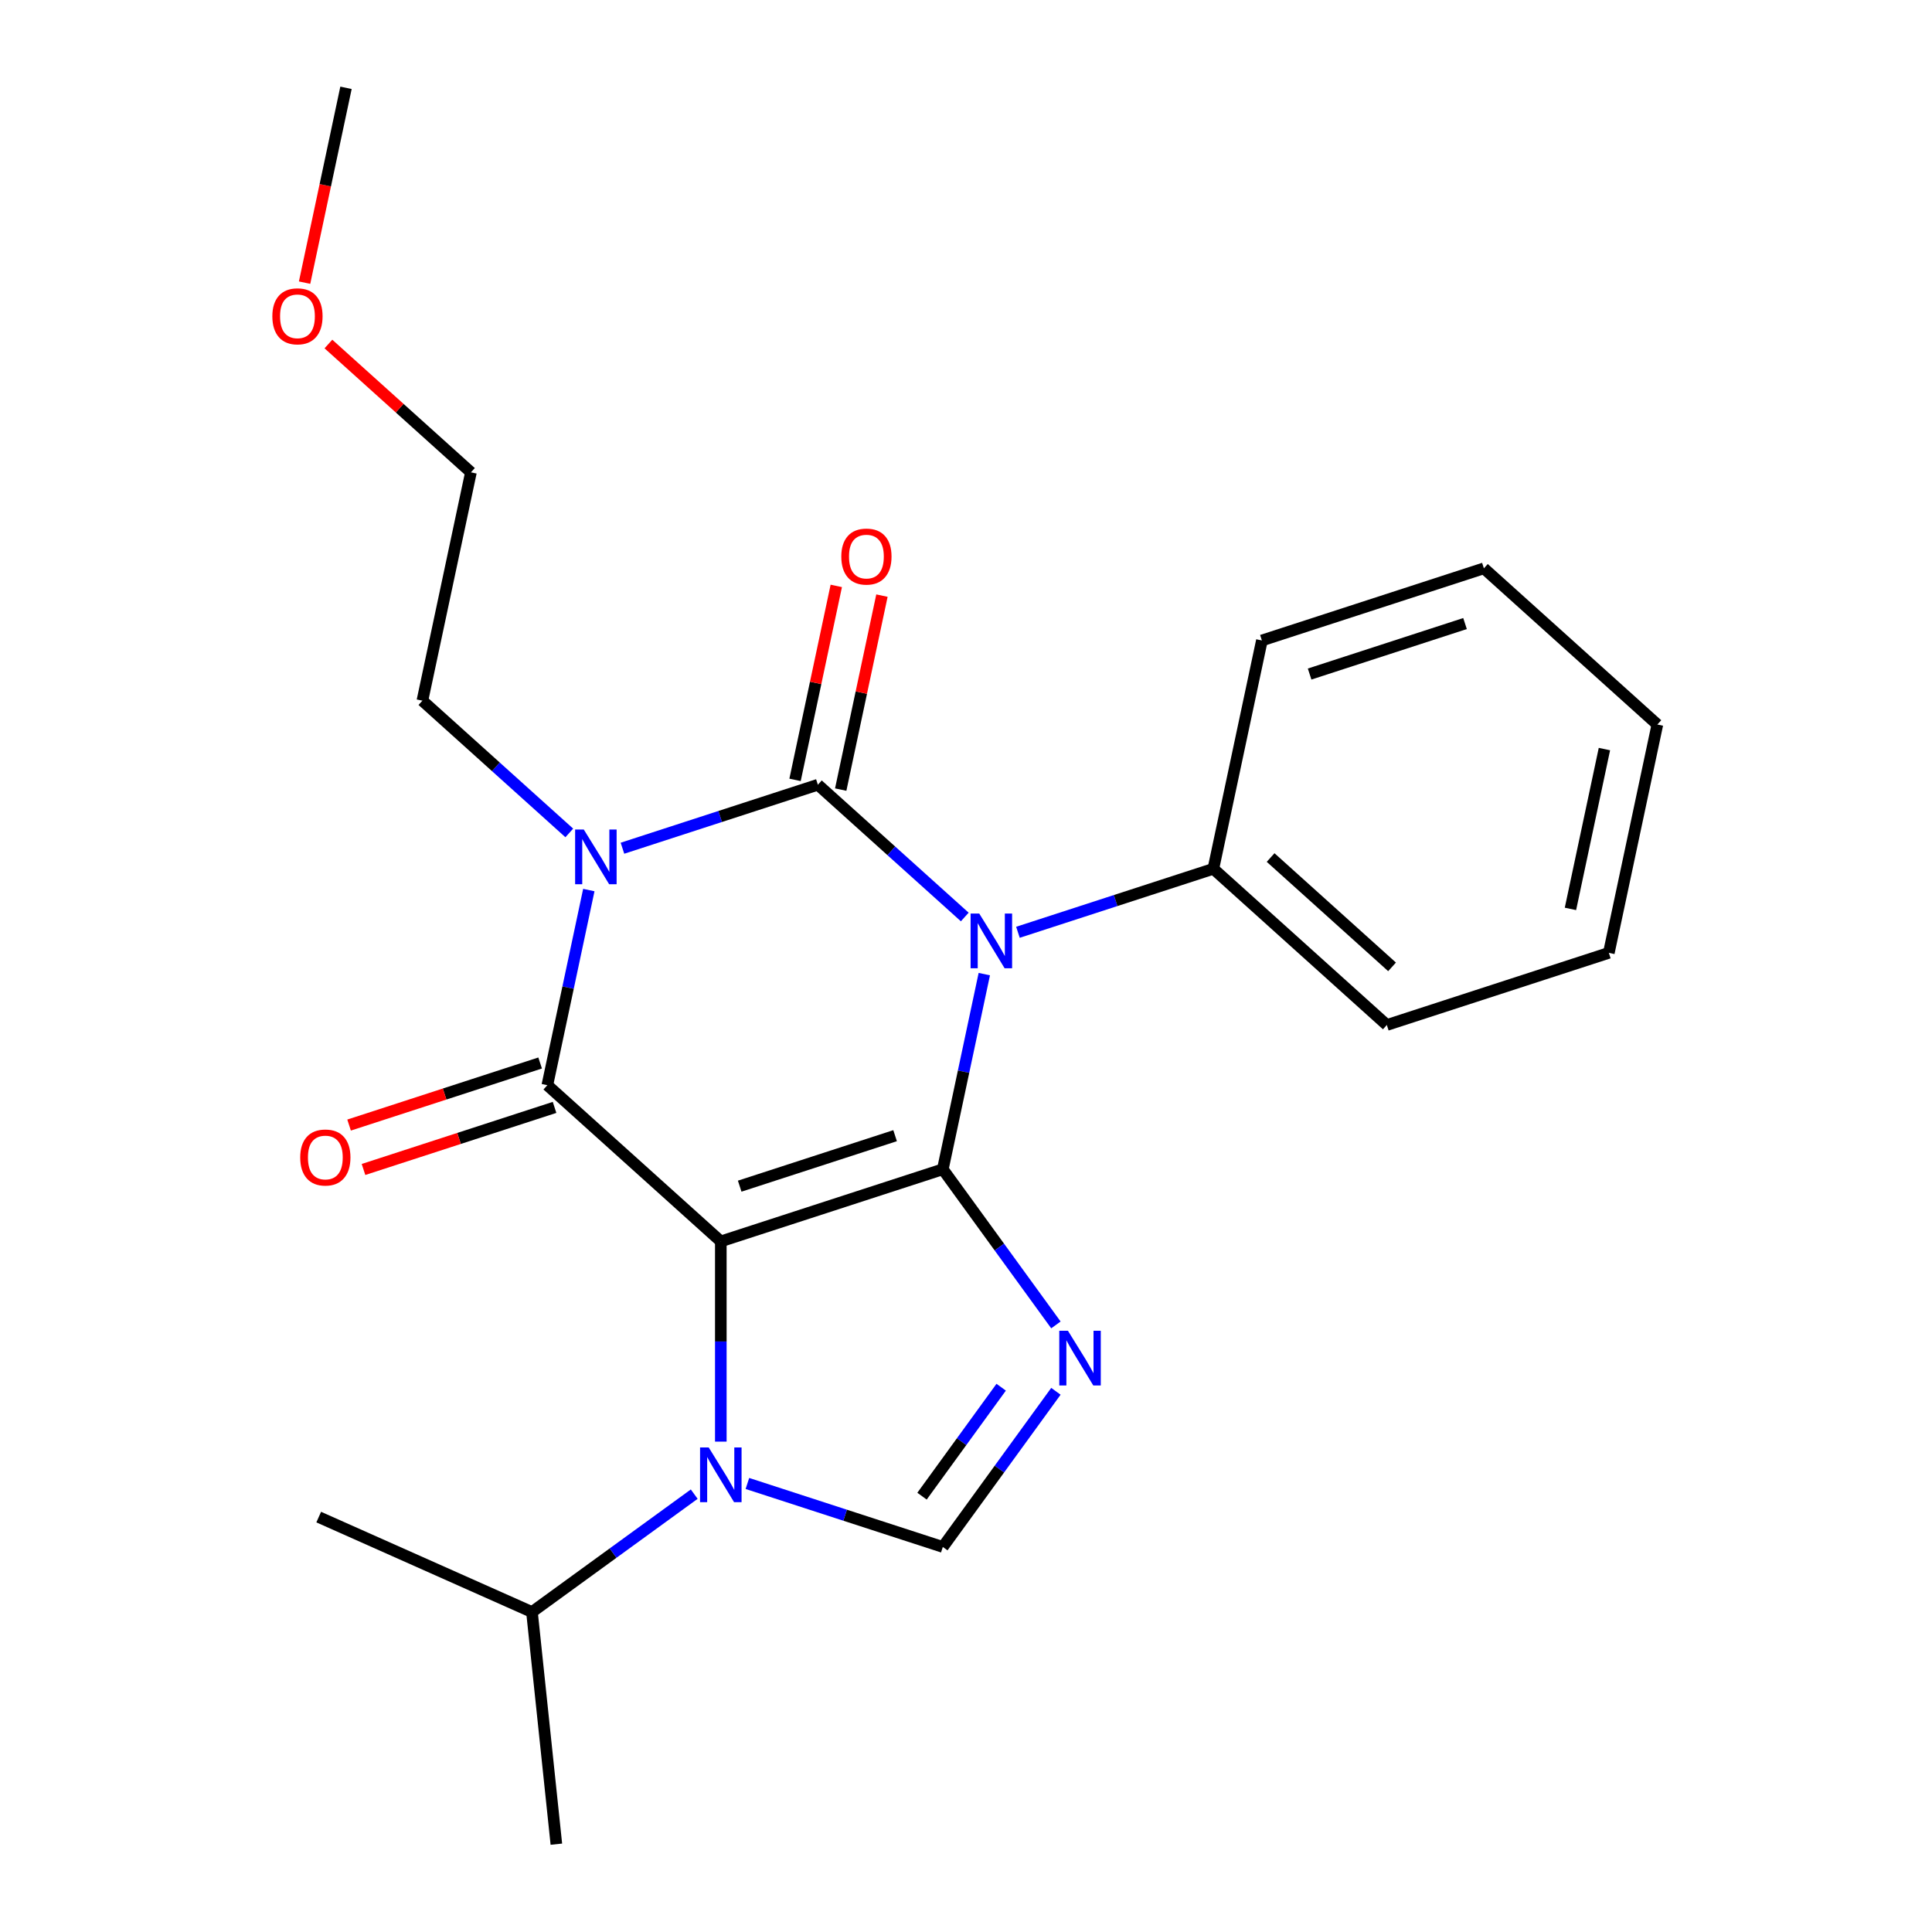 <?xml version='1.0' encoding='iso-8859-1'?>
<svg version='1.1' baseProfile='full'
              xmlns='http://www.w3.org/2000/svg'
                      xmlns:rdkit='http://www.rdkit.org/xml'
                      xmlns:xlink='http://www.w3.org/1999/xlink'
                  xml:space='preserve'
width='1000px' height='1000px' viewBox='0 0 1000 1000'>
<!-- END OF HEADER -->
<rect style='opacity:1.0;fill:#FFFFFF;stroke:none' width='1000' height='1000' x='0' y='0'> </rect>
<path class='bond-0' d='M 322.185,439.042 L 372.759,422.61' style='fill:none;fill-rule:evenodd;stroke:#0000FF;stroke-width:6px;stroke-linecap:butt;stroke-linejoin:miter;stroke-opacity:1' />
<path class='bond-0' d='M 372.759,422.61 L 423.334,406.177' style='fill:none;fill-rule:evenodd;stroke:#000000;stroke-width:6px;stroke-linecap:butt;stroke-linejoin:miter;stroke-opacity:1' />
<path class='bond-1' d='M 304.772,460.694 L 294.038,511.195' style='fill:none;fill-rule:evenodd;stroke:#0000FF;stroke-width:6px;stroke-linecap:butt;stroke-linejoin:miter;stroke-opacity:1' />
<path class='bond-1' d='M 294.038,511.195 L 283.303,561.696' style='fill:none;fill-rule:evenodd;stroke:#000000;stroke-width:6px;stroke-linecap:butt;stroke-linejoin:miter;stroke-opacity:1' />
<path class='bond-2' d='M 294.663,431.123 L 256.649,396.895' style='fill:none;fill-rule:evenodd;stroke:#0000FF;stroke-width:6px;stroke-linecap:butt;stroke-linejoin:miter;stroke-opacity:1' />
<path class='bond-2' d='M 256.649,396.895 L 218.635,362.667' style='fill:none;fill-rule:evenodd;stroke:#000000;stroke-width:6px;stroke-linecap:butt;stroke-linejoin:miter;stroke-opacity:1' />
<path class='bond-3' d='M 423.334,406.177 L 461.348,440.405' style='fill:none;fill-rule:evenodd;stroke:#000000;stroke-width:6px;stroke-linecap:butt;stroke-linejoin:miter;stroke-opacity:1' />
<path class='bond-3' d='M 461.348,440.405 L 499.362,474.633' style='fill:none;fill-rule:evenodd;stroke:#0000FF;stroke-width:6px;stroke-linecap:butt;stroke-linejoin:miter;stroke-opacity:1' />
<path class='bond-4' d='M 435.152,408.689 L 445.823,358.488' style='fill:none;fill-rule:evenodd;stroke:#000000;stroke-width:6px;stroke-linecap:butt;stroke-linejoin:miter;stroke-opacity:1' />
<path class='bond-4' d='M 445.823,358.488 L 456.493,308.287' style='fill:none;fill-rule:evenodd;stroke:#FF0000;stroke-width:6px;stroke-linecap:butt;stroke-linejoin:miter;stroke-opacity:1' />
<path class='bond-4' d='M 411.515,403.665 L 422.186,353.464' style='fill:none;fill-rule:evenodd;stroke:#000000;stroke-width:6px;stroke-linecap:butt;stroke-linejoin:miter;stroke-opacity:1' />
<path class='bond-4' d='M 422.186,353.464 L 432.857,303.263' style='fill:none;fill-rule:evenodd;stroke:#FF0000;stroke-width:6px;stroke-linecap:butt;stroke-linejoin:miter;stroke-opacity:1' />
<path class='bond-5' d='M 526.883,482.552 L 577.458,466.12' style='fill:none;fill-rule:evenodd;stroke:#0000FF;stroke-width:6px;stroke-linecap:butt;stroke-linejoin:miter;stroke-opacity:1' />
<path class='bond-5' d='M 577.458,466.12 L 628.033,449.687' style='fill:none;fill-rule:evenodd;stroke:#000000;stroke-width:6px;stroke-linecap:butt;stroke-linejoin:miter;stroke-opacity:1' />
<path class='bond-6' d='M 509.471,504.204 L 498.737,554.705' style='fill:none;fill-rule:evenodd;stroke:#0000FF;stroke-width:6px;stroke-linecap:butt;stroke-linejoin:miter;stroke-opacity:1' />
<path class='bond-6' d='M 498.737,554.705 L 488.002,605.206' style='fill:none;fill-rule:evenodd;stroke:#000000;stroke-width:6px;stroke-linecap:butt;stroke-linejoin:miter;stroke-opacity:1' />
<path class='bond-7' d='M 283.303,561.696 L 373.093,642.543' style='fill:none;fill-rule:evenodd;stroke:#000000;stroke-width:6px;stroke-linecap:butt;stroke-linejoin:miter;stroke-opacity:1' />
<path class='bond-8' d='M 279.57,550.205 L 230.125,566.271' style='fill:none;fill-rule:evenodd;stroke:#000000;stroke-width:6px;stroke-linecap:butt;stroke-linejoin:miter;stroke-opacity:1' />
<path class='bond-8' d='M 230.125,566.271 L 180.681,582.336' style='fill:none;fill-rule:evenodd;stroke:#FF0000;stroke-width:6px;stroke-linecap:butt;stroke-linejoin:miter;stroke-opacity:1' />
<path class='bond-8' d='M 287.037,573.187 L 237.593,589.253' style='fill:none;fill-rule:evenodd;stroke:#000000;stroke-width:6px;stroke-linecap:butt;stroke-linejoin:miter;stroke-opacity:1' />
<path class='bond-8' d='M 237.593,589.253 L 188.148,605.318' style='fill:none;fill-rule:evenodd;stroke:#FF0000;stroke-width:6px;stroke-linecap:butt;stroke-linejoin:miter;stroke-opacity:1' />
<path class='bond-9' d='M 275.345,834.384 L 287.974,954.545' style='fill:none;fill-rule:evenodd;stroke:#000000;stroke-width:6px;stroke-linecap:butt;stroke-linejoin:miter;stroke-opacity:1' />
<path class='bond-10' d='M 275.345,834.384 L 164.967,785.241' style='fill:none;fill-rule:evenodd;stroke:#000000;stroke-width:6px;stroke-linecap:butt;stroke-linejoin:miter;stroke-opacity:1' />
<path class='bond-11' d='M 275.345,834.384 L 317.338,803.874' style='fill:none;fill-rule:evenodd;stroke:#000000;stroke-width:6px;stroke-linecap:butt;stroke-linejoin:miter;stroke-opacity:1' />
<path class='bond-11' d='M 317.338,803.874 L 359.332,773.364' style='fill:none;fill-rule:evenodd;stroke:#0000FF;stroke-width:6px;stroke-linecap:butt;stroke-linejoin:miter;stroke-opacity:1' />
<path class='bond-12' d='M 373.093,642.543 L 488.002,605.206' style='fill:none;fill-rule:evenodd;stroke:#000000;stroke-width:6px;stroke-linecap:butt;stroke-linejoin:miter;stroke-opacity:1' />
<path class='bond-12' d='M 382.862,613.96 L 463.299,587.825' style='fill:none;fill-rule:evenodd;stroke:#000000;stroke-width:6px;stroke-linecap:butt;stroke-linejoin:miter;stroke-opacity:1' />
<path class='bond-13' d='M 373.093,642.543 L 373.093,694.364' style='fill:none;fill-rule:evenodd;stroke:#000000;stroke-width:6px;stroke-linecap:butt;stroke-linejoin:miter;stroke-opacity:1' />
<path class='bond-13' d='M 373.093,694.364 L 373.093,746.185' style='fill:none;fill-rule:evenodd;stroke:#0000FF;stroke-width:6px;stroke-linecap:butt;stroke-linejoin:miter;stroke-opacity:1' />
<path class='bond-14' d='M 488.002,605.206 L 517.27,645.49' style='fill:none;fill-rule:evenodd;stroke:#000000;stroke-width:6px;stroke-linecap:butt;stroke-linejoin:miter;stroke-opacity:1' />
<path class='bond-14' d='M 517.27,645.49 L 546.538,685.774' style='fill:none;fill-rule:evenodd;stroke:#0000FF;stroke-width:6px;stroke-linecap:butt;stroke-linejoin:miter;stroke-opacity:1' />
<path class='bond-15' d='M 546.538,720.135 L 517.27,760.419' style='fill:none;fill-rule:evenodd;stroke:#0000FF;stroke-width:6px;stroke-linecap:butt;stroke-linejoin:miter;stroke-opacity:1' />
<path class='bond-15' d='M 517.27,760.419 L 488.002,800.702' style='fill:none;fill-rule:evenodd;stroke:#000000;stroke-width:6px;stroke-linecap:butt;stroke-linejoin:miter;stroke-opacity:1' />
<path class='bond-15' d='M 518.208,718.017 L 497.721,746.215' style='fill:none;fill-rule:evenodd;stroke:#0000FF;stroke-width:6px;stroke-linecap:butt;stroke-linejoin:miter;stroke-opacity:1' />
<path class='bond-15' d='M 497.721,746.215 L 477.233,774.414' style='fill:none;fill-rule:evenodd;stroke:#000000;stroke-width:6px;stroke-linecap:butt;stroke-linejoin:miter;stroke-opacity:1' />
<path class='bond-16' d='M 488.002,800.702 L 437.428,784.27' style='fill:none;fill-rule:evenodd;stroke:#000000;stroke-width:6px;stroke-linecap:butt;stroke-linejoin:miter;stroke-opacity:1' />
<path class='bond-16' d='M 437.428,784.27 L 386.853,767.837' style='fill:none;fill-rule:evenodd;stroke:#0000FF;stroke-width:6px;stroke-linecap:butt;stroke-linejoin:miter;stroke-opacity:1' />
<path class='bond-17' d='M 243.755,244.484 L 218.635,362.667' style='fill:none;fill-rule:evenodd;stroke:#000000;stroke-width:6px;stroke-linecap:butt;stroke-linejoin:miter;stroke-opacity:1' />
<path class='bond-18' d='M 243.755,244.484 L 206.871,211.273' style='fill:none;fill-rule:evenodd;stroke:#000000;stroke-width:6px;stroke-linecap:butt;stroke-linejoin:miter;stroke-opacity:1' />
<path class='bond-18' d='M 206.871,211.273 L 169.987,178.062' style='fill:none;fill-rule:evenodd;stroke:#FF0000;stroke-width:6px;stroke-linecap:butt;stroke-linejoin:miter;stroke-opacity:1' />
<path class='bond-19' d='M 628.033,449.687 L 717.822,530.534' style='fill:none;fill-rule:evenodd;stroke:#000000;stroke-width:6px;stroke-linecap:butt;stroke-linejoin:miter;stroke-opacity:1' />
<path class='bond-19' d='M 657.67,443.856 L 720.523,500.449' style='fill:none;fill-rule:evenodd;stroke:#000000;stroke-width:6px;stroke-linecap:butt;stroke-linejoin:miter;stroke-opacity:1' />
<path class='bond-20' d='M 628.033,449.687 L 653.153,331.504' style='fill:none;fill-rule:evenodd;stroke:#000000;stroke-width:6px;stroke-linecap:butt;stroke-linejoin:miter;stroke-opacity:1' />
<path class='bond-21' d='M 717.822,530.534 L 832.731,493.197' style='fill:none;fill-rule:evenodd;stroke:#000000;stroke-width:6px;stroke-linecap:butt;stroke-linejoin:miter;stroke-opacity:1' />
<path class='bond-22' d='M 653.153,331.504 L 768.063,294.168' style='fill:none;fill-rule:evenodd;stroke:#000000;stroke-width:6px;stroke-linecap:butt;stroke-linejoin:miter;stroke-opacity:1' />
<path class='bond-22' d='M 677.857,348.886 L 758.294,322.75' style='fill:none;fill-rule:evenodd;stroke:#000000;stroke-width:6px;stroke-linecap:butt;stroke-linejoin:miter;stroke-opacity:1' />
<path class='bond-23' d='M 832.731,493.197 L 857.852,375.014' style='fill:none;fill-rule:evenodd;stroke:#000000;stroke-width:6px;stroke-linecap:butt;stroke-linejoin:miter;stroke-opacity:1' />
<path class='bond-23' d='M 812.863,470.446 L 830.447,387.718' style='fill:none;fill-rule:evenodd;stroke:#000000;stroke-width:6px;stroke-linecap:butt;stroke-linejoin:miter;stroke-opacity:1' />
<path class='bond-24' d='M 768.063,294.168 L 857.852,375.014' style='fill:none;fill-rule:evenodd;stroke:#000000;stroke-width:6px;stroke-linecap:butt;stroke-linejoin:miter;stroke-opacity:1' />
<path class='bond-25' d='M 157.652,146.297 L 168.369,95.876' style='fill:none;fill-rule:evenodd;stroke:#FF0000;stroke-width:6px;stroke-linecap:butt;stroke-linejoin:miter;stroke-opacity:1' />
<path class='bond-25' d='M 168.369,95.876 L 179.087,45.455' style='fill:none;fill-rule:evenodd;stroke:#000000;stroke-width:6px;stroke-linecap:butt;stroke-linejoin:miter;stroke-opacity:1' />
<path  class='atom-0' d='M 302.164 429.353
L 311.444 444.353
Q 312.364 445.833, 313.844 448.513
Q 315.324 451.193, 315.404 451.353
L 315.404 429.353
L 319.164 429.353
L 319.164 457.673
L 315.284 457.673
L 305.324 441.273
Q 304.164 439.353, 302.924 437.153
Q 301.724 434.953, 301.364 434.273
L 301.364 457.673
L 297.684 457.673
L 297.684 429.353
L 302.164 429.353
' fill='#0000FF'/>
<path  class='atom-2' d='M 506.863 472.863
L 516.143 487.863
Q 517.063 489.343, 518.543 492.023
Q 520.023 494.703, 520.103 494.863
L 520.103 472.863
L 523.863 472.863
L 523.863 501.183
L 519.983 501.183
L 510.023 484.783
Q 508.863 482.863, 507.623 480.663
Q 506.423 478.463, 506.063 477.783
L 506.063 501.183
L 502.383 501.183
L 502.383 472.863
L 506.863 472.863
' fill='#0000FF'/>
<path  class='atom-4' d='M 155.394 599.113
Q 155.394 592.313, 158.754 588.513
Q 162.114 584.713, 168.394 584.713
Q 174.674 584.713, 178.034 588.513
Q 181.394 592.313, 181.394 599.113
Q 181.394 605.993, 177.994 609.913
Q 174.594 613.793, 168.394 613.793
Q 162.154 613.793, 158.754 609.913
Q 155.394 606.033, 155.394 599.113
M 168.394 610.593
Q 172.714 610.593, 175.034 607.713
Q 177.394 604.793, 177.394 599.113
Q 177.394 593.553, 175.034 590.753
Q 172.714 587.913, 168.394 587.913
Q 164.074 587.913, 161.714 590.713
Q 159.394 593.513, 159.394 599.113
Q 159.394 604.833, 161.714 607.713
Q 164.074 610.593, 168.394 610.593
' fill='#FF0000'/>
<path  class='atom-5' d='M 435.454 288.074
Q 435.454 281.274, 438.814 277.474
Q 442.174 273.674, 448.454 273.674
Q 454.734 273.674, 458.094 277.474
Q 461.454 281.274, 461.454 288.074
Q 461.454 294.954, 458.054 298.874
Q 454.654 302.754, 448.454 302.754
Q 442.214 302.754, 438.814 298.874
Q 435.454 294.994, 435.454 288.074
M 448.454 299.554
Q 452.774 299.554, 455.094 296.674
Q 457.454 293.754, 457.454 288.074
Q 457.454 282.514, 455.094 279.714
Q 452.774 276.874, 448.454 276.874
Q 444.134 276.874, 441.774 279.674
Q 439.454 282.474, 439.454 288.074
Q 439.454 293.794, 441.774 296.674
Q 444.134 299.554, 448.454 299.554
' fill='#FF0000'/>
<path  class='atom-9' d='M 552.76 688.794
L 562.04 703.794
Q 562.96 705.274, 564.44 707.954
Q 565.92 710.634, 566 710.794
L 566 688.794
L 569.76 688.794
L 569.76 717.114
L 565.88 717.114
L 555.92 700.714
Q 554.76 698.794, 553.52 696.594
Q 552.32 694.394, 551.96 693.714
L 551.96 717.114
L 548.28 717.114
L 548.28 688.794
L 552.76 688.794
' fill='#0000FF'/>
<path  class='atom-11' d='M 366.833 749.206
L 376.113 764.206
Q 377.033 765.686, 378.513 768.366
Q 379.993 771.046, 380.073 771.206
L 380.073 749.206
L 383.833 749.206
L 383.833 777.526
L 379.953 777.526
L 369.993 761.126
Q 368.833 759.206, 367.593 757.006
Q 366.393 754.806, 366.033 754.126
L 366.033 777.526
L 362.353 777.526
L 362.353 749.206
L 366.833 749.206
' fill='#0000FF'/>
<path  class='atom-22' d='M 140.966 163.717
Q 140.966 156.917, 144.326 153.117
Q 147.686 149.317, 153.966 149.317
Q 160.246 149.317, 163.606 153.117
Q 166.966 156.917, 166.966 163.717
Q 166.966 170.597, 163.566 174.517
Q 160.166 178.397, 153.966 178.397
Q 147.726 178.397, 144.326 174.517
Q 140.966 170.637, 140.966 163.717
M 153.966 175.197
Q 158.286 175.197, 160.606 172.317
Q 162.966 169.397, 162.966 163.717
Q 162.966 158.157, 160.606 155.357
Q 158.286 152.517, 153.966 152.517
Q 149.646 152.517, 147.286 155.317
Q 144.966 158.117, 144.966 163.717
Q 144.966 169.437, 147.286 172.317
Q 149.646 175.197, 153.966 175.197
' fill='#FF0000'/>
</svg>
